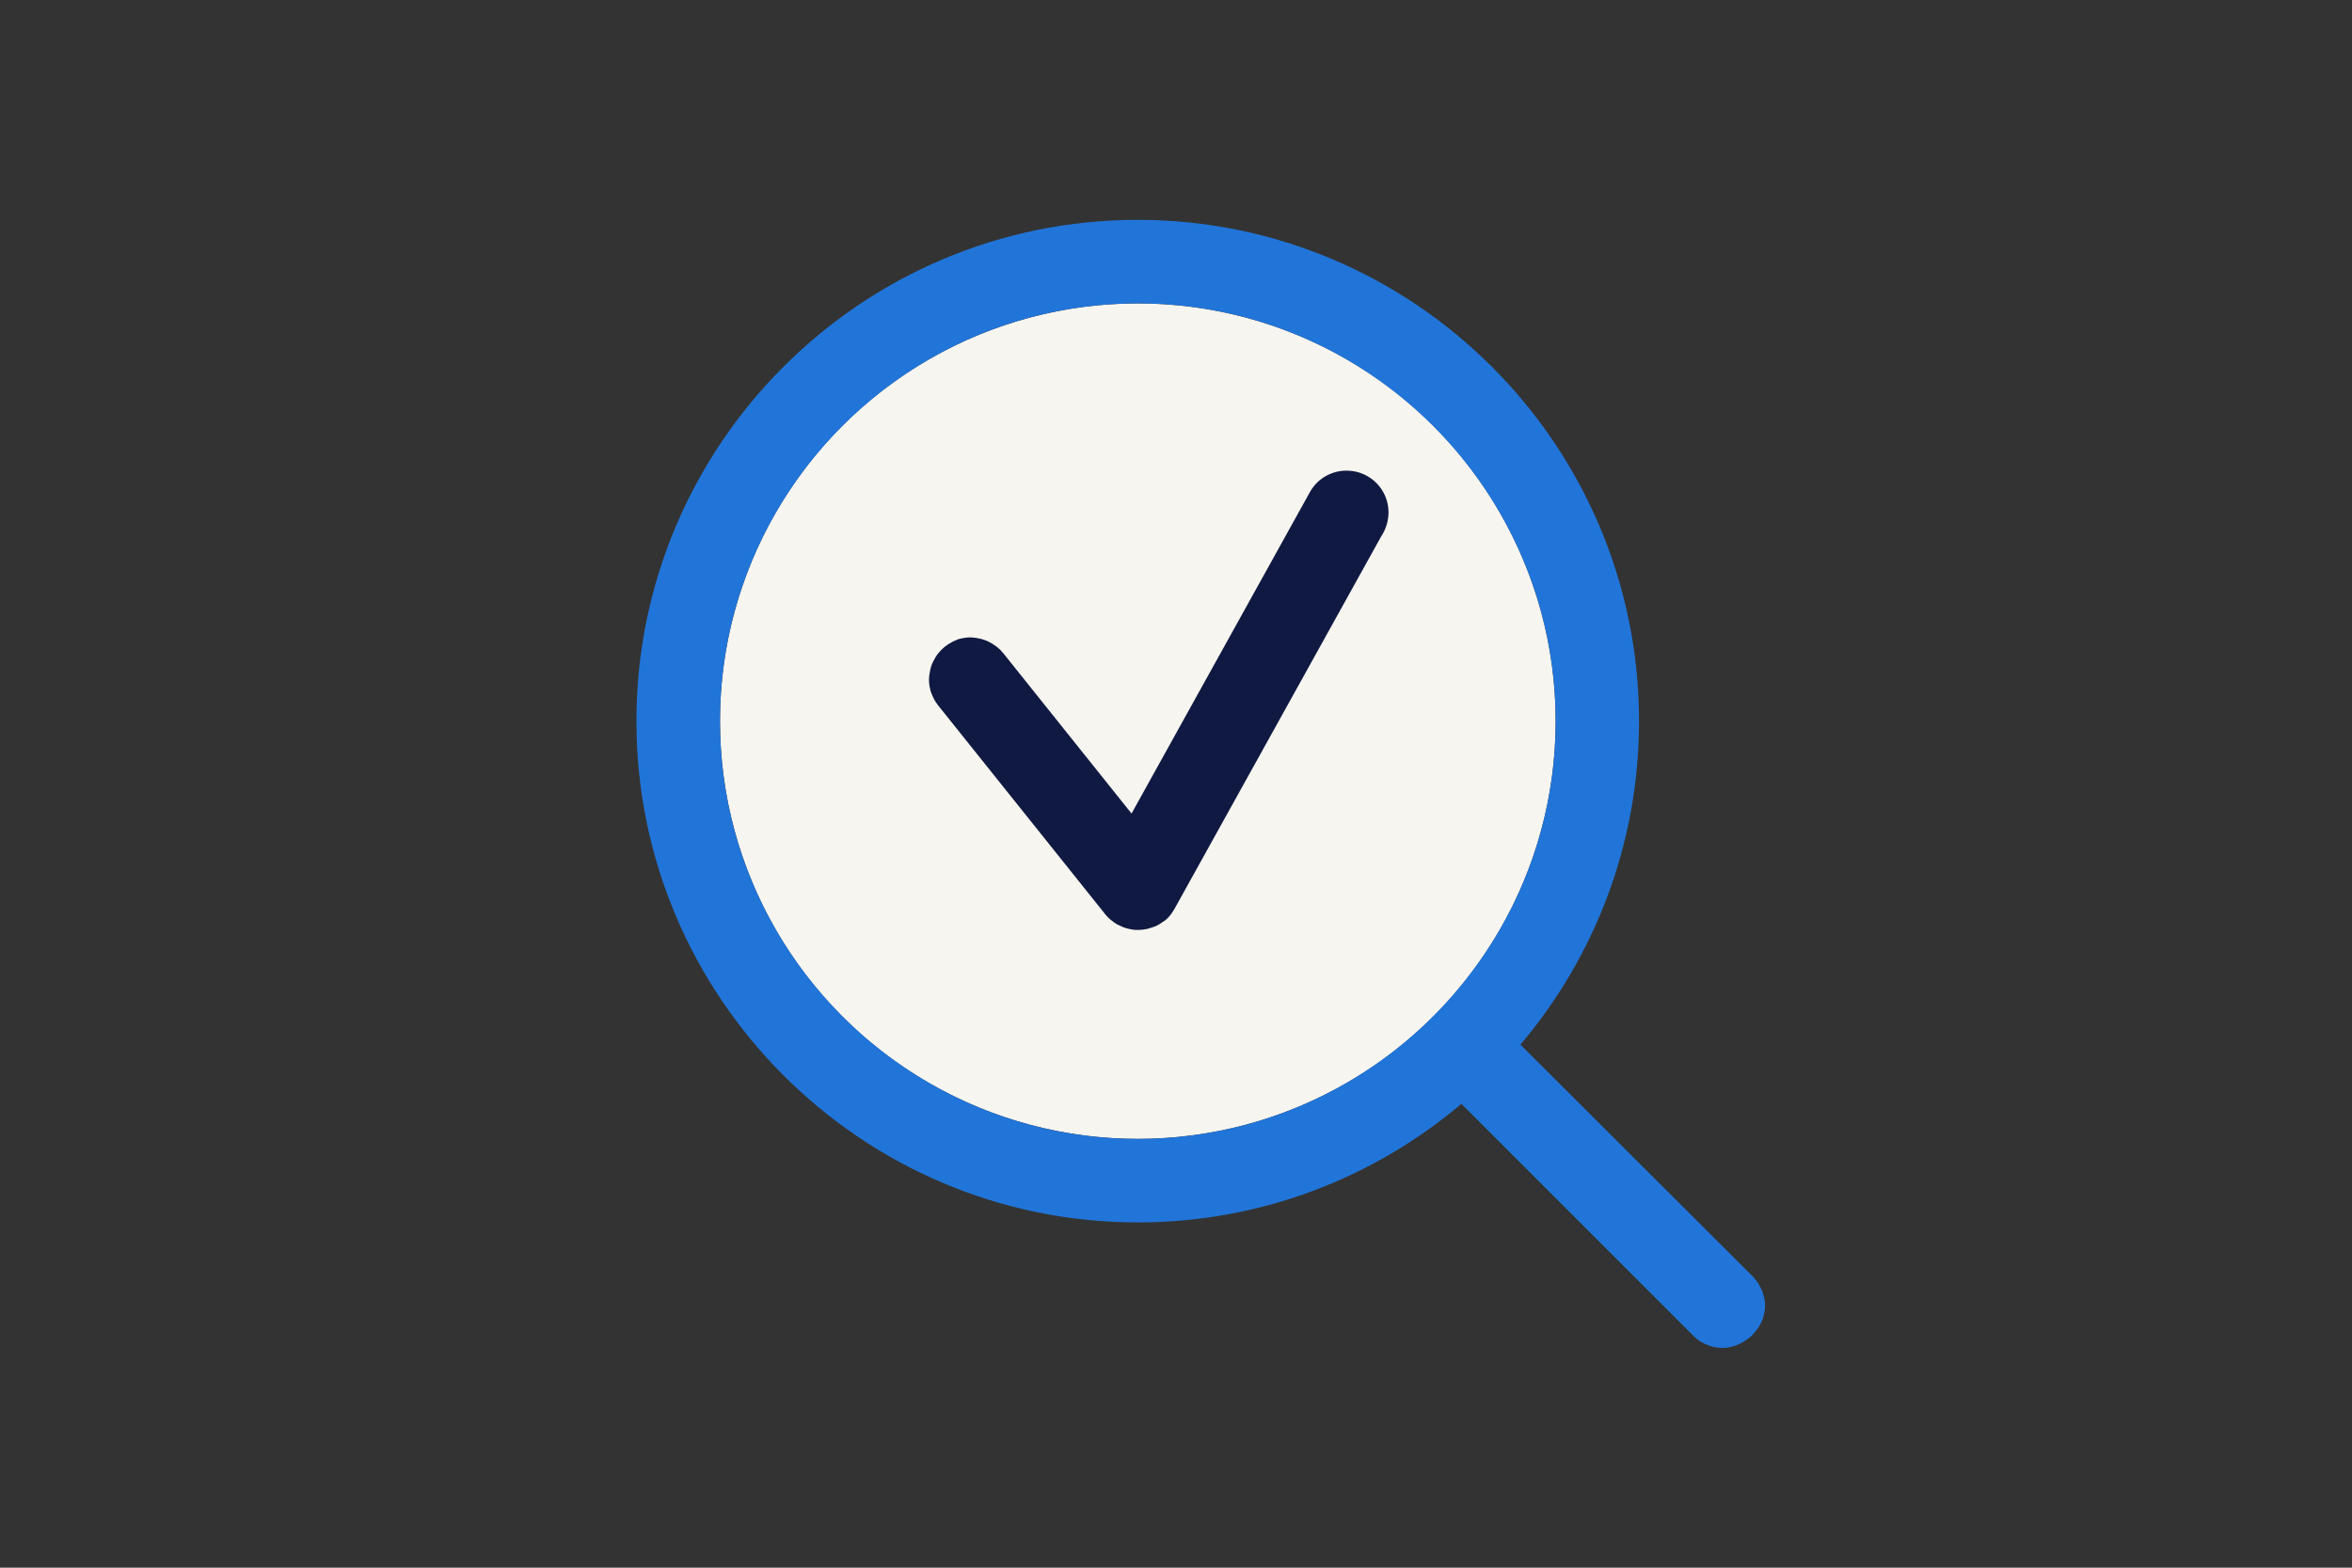 <?xml version="1.0" encoding="utf-8"?>
<!-- Generator: Adobe Illustrator 25.4.1, SVG Export Plug-In . SVG Version: 6.00 Build 0)  -->
<svg version="1.1" id="Layer_1" xmlns="http://www.w3.org/2000/svg" xmlns:xlink="http://www.w3.org/1999/xlink" x="0px" y="0px"
	 viewBox="0 0 1275 850" style="enable-background:new 0 0 1275 850;" xml:space="preserve">
<rect x="0" y="0" width="1275" height="850" fill="#333333" stroke="none"/>
<style type="text/css">
	.st0{fill:#F7F5F0;}
	.st1{fill:#0F1941;}
	.st2{fill:#2175D9;}
</style>
<g>
	<circle class="st0" cx="616.8" cy="391" r="226.5"/>
	<path class="st1" d="M752.7,277.8c0-12.2-9.7-22.1-21.7-22.6c-8.3-0.4-16.6,3.8-20.9,11.6l-96.7,174.3l-69.5-86.9
		c0,0-0.1-0.1-0.1-0.1c-0.3-0.4-0.6-0.7-0.9-1c-0.2-0.2-0.4-0.4-0.6-0.7c-0.2-0.3-0.5-0.5-0.8-0.7c-0.3-0.3-0.6-0.5-0.9-0.8
		c0,0-0.1-0.1-0.1-0.1c-1.4-1.1-2.9-2-4.4-2.8c-1.6-0.8-3.4-1.4-5.2-1.8c0,0,0,0,0,0c-0.4-0.1-0.8-0.1-1.2-0.2
		c-0.3-0.1-0.7-0.1-1-0.2c-0.3,0-0.6,0-0.9-0.1c-0.5,0-0.9-0.1-1.4-0.1c-0.1,0-0.1,0-0.2,0c-0.2,0-0.5,0-0.7,0c-0.5,0-0.9,0-1.4,0.1
		c-0.3,0-0.6,0.1-1,0.1c-0.4,0.1-0.8,0.1-1.2,0.2c-0.3,0.1-0.7,0.2-1,0.2c-0.4,0.1-0.8,0.2-1.1,0.3c-0.4,0.1-0.7,0.2-1,0.4
		c-0.3,0.1-0.7,0.2-1,0.4c-0.4,0.1-0.7,0.3-1.1,0.5c-0.3,0.1-0.6,0.3-0.9,0.5c-0.4,0.2-0.7,0.4-1.1,0.6c-0.3,0.2-0.5,0.3-0.8,0.5
		c-0.4,0.3-0.8,0.5-1.1,0.8c-0.2,0.1-0.4,0.3-0.6,0.4c0,0-0.1,0.1-0.1,0.1c-0.4,0.3-0.7,0.6-1,0.9c-0.2,0.2-0.5,0.4-0.7,0.6
		c-0.2,0.2-0.5,0.5-0.7,0.8c-0.3,0.3-0.6,0.6-0.8,0.9c0,0,0,0.1-0.1,0.1c-1.2,1.4-2.1,3-2.9,4.6c-0.8,1.6-1.4,3.3-1.7,5c0,0,0,0,0,0
		c-0.1,0.4-0.1,0.8-0.2,1.2c-0.1,0.3-0.1,0.7-0.2,1c0,0.3,0,0.6-0.1,0.9c0,0.5-0.1,0.9-0.1,1.4c0,0.1,0,0.1,0,0.2c0,0.2,0,0.5,0,0.7
		c0,0.5,0,0.9,0.1,1.4c0,0.3,0.1,0.6,0.1,1c0.1,0.4,0.1,0.8,0.2,1.2c0.1,0.3,0.2,0.7,0.2,1c0.1,0.4,0.2,0.7,0.3,1.1
		c0.1,0.4,0.2,0.7,0.4,1.1c0.1,0.3,0.2,0.7,0.4,1c0.1,0.4,0.3,0.7,0.5,1.1c0.1,0.3,0.3,0.6,0.4,0.9c0.2,0.4,0.4,0.7,0.6,1.1
		c0.2,0.3,0.3,0.5,0.5,0.8c0.3,0.4,0.5,0.8,0.8,1.1c0.1,0.2,0.3,0.4,0.4,0.6l90.4,113c0,0.1,0.1,0.1,0.1,0.2l0.1,0.1
		c0,0.1,0.1,0.1,0.2,0.2c0.5,0.6,0.9,1.1,1.5,1.6c0.2,0.2,0.4,0.4,0.6,0.6c0.4,0.4,0.8,0.7,1.2,1c0.3,0.2,0.6,0.4,0.9,0.7
		c0.3,0.2,0.7,0.5,1,0.7c0.3,0.2,0.7,0.5,1.1,0.7c0.1,0.1,0.3,0.2,0.4,0.2c0.2,0.1,0.3,0.1,0.5,0.2c0.6,0.3,1.1,0.6,1.7,0.8
		c0.3,0.1,0.6,0.3,0.9,0.4c0.5,0.2,1,0.4,1.6,0.5c0.4,0.1,0.7,0.2,1.1,0.3c0.5,0.1,1,0.2,1.5,0.3c0.4,0.1,0.8,0.1,1.2,0.2
		c0.6,0.1,1.2,0.1,1.9,0.1c0.2,0,0.5,0,0.7,0c0,0,0.1,0,0.1,0c0.9,0,1.7-0.1,2.6-0.2c0.2,0,0.3,0,0.5-0.1c0.9-0.1,1.8-0.3,2.6-0.5
		c0.1,0,0.1,0,0.2-0.1c0.8-0.2,1.6-0.5,2.4-0.8c0.1,0,0.2-0.1,0.4-0.1c0.8-0.3,1.6-0.7,2.4-1.2c0.2-0.1,0.3-0.2,0.5-0.3
		c0.6-0.4,1.2-0.8,1.8-1.2c0.2-0.1,0.4-0.3,0.6-0.4c0.1,0,0.1-0.1,0.2-0.1c0.6-0.5,1.2-1.1,1.8-1.6c0.2-0.2,0.3-0.3,0.4-0.5
		c0.5-0.5,1-1.1,1.4-1.7c0.1-0.2,0.3-0.4,0.4-0.6c0.5-0.7,1-1.5,1.4-2.2c0,0,0-0.1,0.1-0.1l0-0.1c0-0.1,0.1-0.1,0.1-0.2l111.8-201.5
		C751.1,287.2,752.7,282.7,752.7,277.8z"/>
	<path class="st2" d="M938.3,730.3c0.4-0.1,0.8-0.2,1.1-0.3c0.3-0.1,0.7-0.2,1-0.3c0.4-0.1,0.7-0.2,1.1-0.4c0.3-0.1,0.7-0.2,1-0.4
		c0.3-0.1,0.7-0.3,1-0.5c0.3-0.2,0.7-0.3,1-0.5c0.3-0.2,0.6-0.4,0.9-0.6c0.3-0.2,0.6-0.4,1-0.6c0.3-0.2,0.7-0.5,1-0.7
		c0.3-0.2,0.5-0.4,0.8-0.6c1.2-0.9,2.2-2,3.2-3.2c0.2-0.2,0.4-0.5,0.6-0.8c0.3-0.3,0.5-0.7,0.8-1c0.2-0.3,0.4-0.6,0.6-0.9
		c0.2-0.3,0.4-0.6,0.6-1c0.2-0.3,0.3-0.7,0.5-1c0.2-0.3,0.3-0.7,0.5-1c0.1-0.3,0.2-0.6,0.4-1c0.1-0.4,0.3-0.7,0.4-1.1
		c0.1-0.3,0.2-0.6,0.2-1c0.1-0.4,0.2-0.8,0.3-1.2c0.1-0.4,0.1-0.7,0.2-1.1c0.1-0.4,0.1-0.7,0.2-1.1c0.1-0.7,0.1-1.3,0.1-2
		c0-0.1,0-0.1,0-0.2c0-0.1,0-0.1,0-0.2c0-0.7,0-1.4-0.1-2c0-0.4-0.1-0.7-0.2-1.1c-0.1-0.4-0.1-0.8-0.2-1.1c-0.1-0.4-0.2-0.8-0.3-1.1
		c-0.1-0.3-0.2-0.7-0.3-1c-0.1-0.4-0.2-0.7-0.4-1.1c-0.1-0.3-0.2-0.7-0.4-1c-0.1-0.3-0.3-0.7-0.5-1c-0.2-0.3-0.3-0.7-0.5-1
		c-0.2-0.3-0.4-0.6-0.5-0.9c-0.2-0.3-0.4-0.7-0.6-1c-0.2-0.3-0.5-0.6-0.7-0.9c-0.2-0.3-0.4-0.6-0.6-0.8c-0.4-0.5-0.9-1-1.3-1.5
		c-0.1-0.1-0.1-0.1-0.2-0.2L824.2,566.4c40.1-47.4,64.3-108.6,64.3-175.4c0-149.8-121.9-271.8-271.8-271.8S345,241.2,345,391
		S467,662.8,616.8,662.8c66.8,0,128-24.2,175.4-64.3l125.7,125.7c0.1,0.1,0.1,0.1,0.2,0.2c0.5,0.5,0.9,0.9,1.4,1.3
		c0.3,0.2,0.6,0.4,0.8,0.6c0.3,0.2,0.6,0.5,0.9,0.7c0.3,0.2,0.7,0.4,1,0.6c0.3,0.2,0.6,0.4,0.9,0.5c0.3,0.2,0.7,0.3,1,0.5
		c0.3,0.2,0.6,0.3,1,0.4c0.3,0.1,0.7,0.3,1,0.4c0.4,0.1,0.7,0.3,1.1,0.4c0.3,0.1,0.7,0.2,1,0.3c0.4,0.1,0.7,0.2,1.1,0.3
		c0.4,0.1,0.8,0.1,1.2,0.2c0.3,0,0.7,0.1,1,0.1c0.7,0.1,1.5,0.1,2.2,0.1s1.5,0,2.2-0.1c0.3,0,0.7-0.1,1-0.1
		C937.5,730.4,937.9,730.4,938.3,730.3z M616.8,617.5c-124.9,0-226.5-101.6-226.5-226.5s101.6-226.5,226.5-226.5
		S843.3,266.2,843.3,391S741.7,617.5,616.8,617.5z"/>
</g>
</svg>

